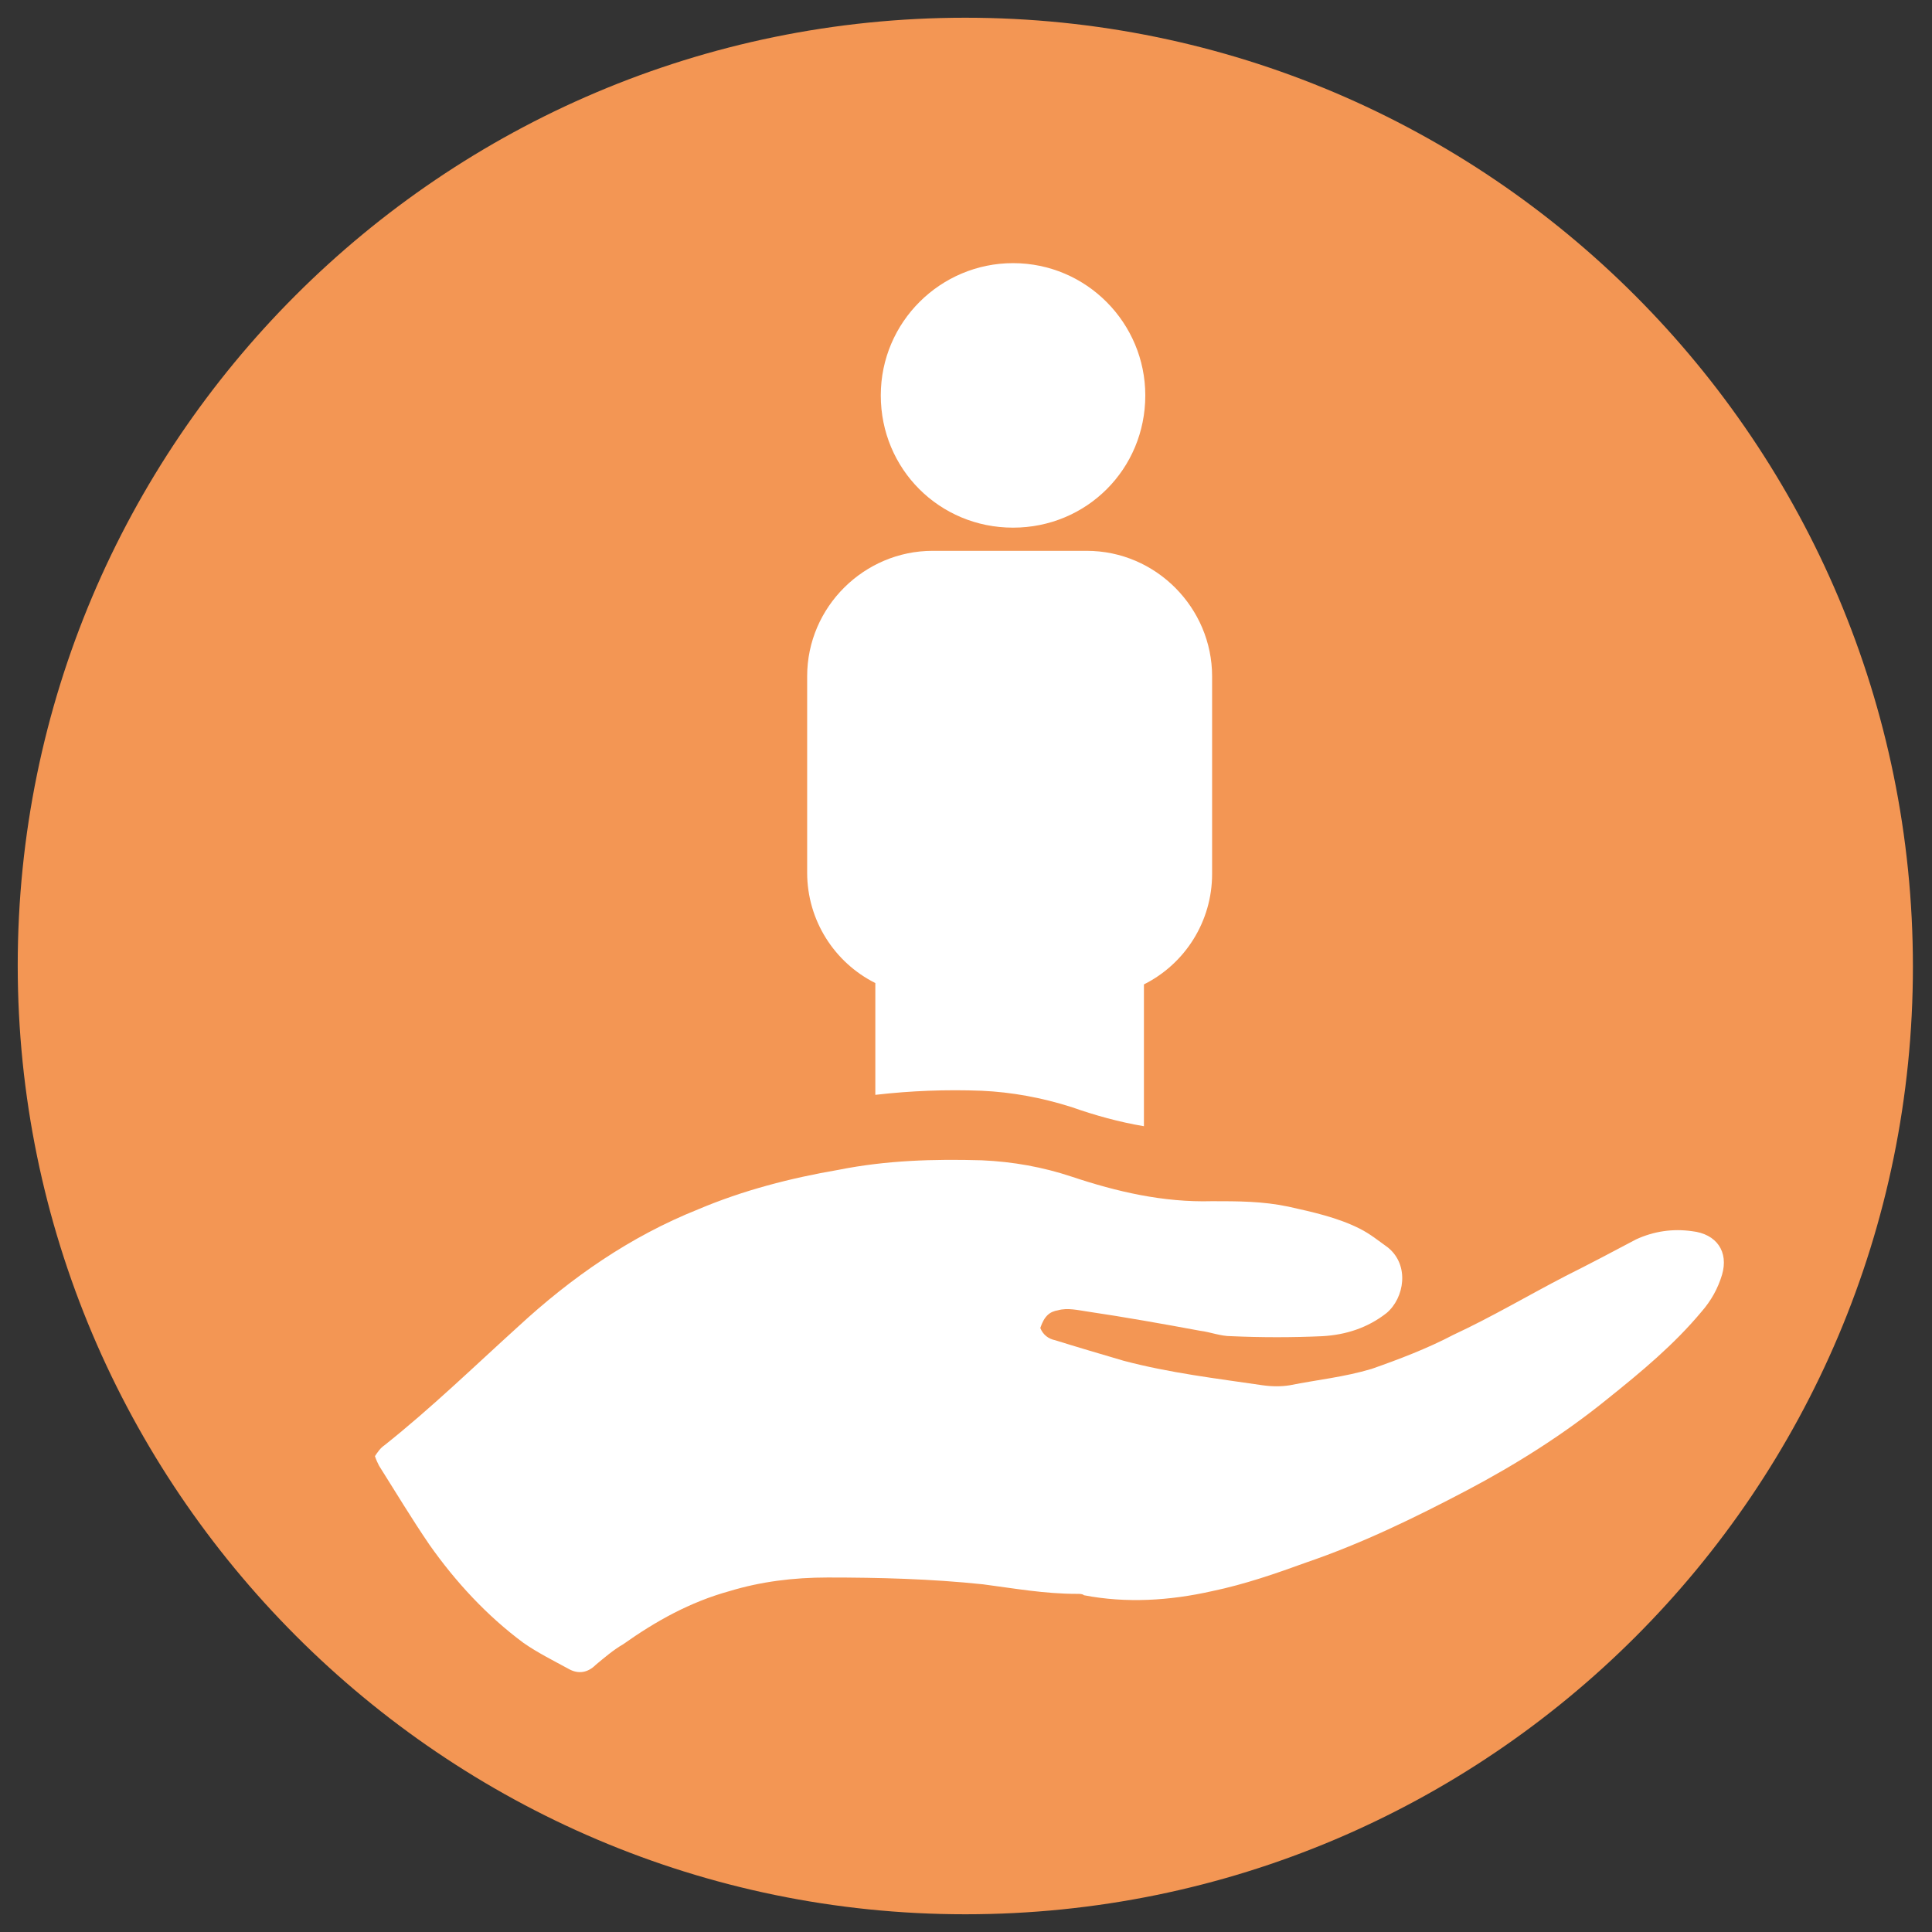 <?xml version="1.0" encoding="utf-8"?>
<!-- Generator: Adobe Illustrator 24.0.1, SVG Export Plug-In . SVG Version: 6.00 Build 0)  -->
<!DOCTYPE svg PUBLIC "-//W3C//DTD SVG 1.1//EN" "http://www.w3.org/Graphics/SVG/1.1/DTD/svg11.dtd">
<svg version="1.1" id="Ebene_1" xmlns:x="http://ns.adobe.com/Extensibility/1.0/" xmlns:i="http://ns.adobe.com/AdobeIllustrator/10.0/" xmlns:graph="http://ns.adobe.com/Graphs/1.0/"
	 xmlns="http://www.w3.org/2000/svg" xmlns:xlink="http://www.w3.org/1999/xlink" x="0px" y="0px" viewBox="0 0 141.7 141.7"
	 style="enable-background:new 0 0 141.7 141.7;" xml:space="preserve">
<rect x="0" y="0" width="141.7" height="141.7" fill="#333333" stroke="none"/>
<style type="text/css">
	.st0{fill:#F39654;}
	.st1{fill:#FFFFFF;}
</style>
<g>
	<path class="st0" d="M70.8,140.4c38.4,0,69.5-31.1,69.5-69.5S109.2,1.3,70.8,1.3S1.3,32.5,1.3,70.8S32.5,140.4,70.8,140.4"/>
	<path class="st1" d="M77.6,96.1c0.7-0.2,1.5,0,2.2,0.1c2.7,0.4,5.5,0.9,8.2,1.4c0.8,0.1,1.5,0.4,2.3,0.4c2.2,0.1,4.5,0.1,6.7,0
		c1.7-0.1,3.3-0.6,4.7-1.7c1.3-1.1,1.7-3.5,0.1-4.8c-0.7-0.5-1.3-1-2.1-1.4c-1.6-0.8-3.4-1.2-5.2-1.6c-1.9-0.4-3.7-0.4-5.6-0.4
		c-3.6,0.1-7-0.7-10.3-1.8c-2.1-0.7-4.3-1.1-6.6-1.2c-3.5-0.1-7,0-10.5,0.7c-3.5,0.6-7,1.5-10.3,2.9c-5,2-9.3,5-13.2,8.6
		c-3.2,2.9-6.4,6-9.8,8.7c-0.3,0.2-0.5,0.5-0.7,0.8c0.1,0.3,0.2,0.5,0.3,0.7c1.2,1.9,2.4,3.9,3.7,5.8c1.9,2.7,4.2,5.2,6.9,7.2
		c1,0.7,2.2,1.3,3.3,1.9c0.7,0.4,1.4,0.3,2-0.3c0.6-0.5,1.3-1.1,2-1.5c2.4-1.7,4.9-3.1,7.8-3.9c2.3-0.7,4.7-1,7.2-1
		c3.8,0,7.6,0.1,11.4,0.5c2.3,0.3,4.5,0.7,6.9,0.7c0.2,0,0.4,0,0.5,0.1c3.1,0.6,6.3,0.4,9.4-0.3c2.4-0.5,4.7-1.3,6.9-2.1
		c4.1-1.4,8-3.3,11.8-5.3c3.6-1.9,7.1-4.1,10.3-6.7c2.5-2,4.9-4,6.9-6.4c0.7-0.8,1.2-1.7,1.5-2.7c0.5-1.7-0.4-3-2.2-3.2
		c-1.4-0.2-2.8,0-4.1,0.6c-1.7,0.9-3.4,1.8-5.2,2.7c-2.7,1.4-5.4,3-8.2,4.3c-1.9,1-4,1.8-6,2.5c-2,0.6-4,0.8-6,1.2
		c-0.6,0.1-1.3,0.1-2,0c-3.4-0.5-6.8-0.9-10.2-1.8c-1.7-0.5-3.4-1-5-1.5c-0.5-0.1-0.9-0.4-1.1-0.9C76.6,96.5,77,96.2,77.6,96.1
		 M76.4,92.1c0.2,0.5,0.6,0.7,1.1,0.9c1.7,0.5,3.4,1,5,1.5c0.5,0.1,0.9,0.2,1.4,0.3v-2.8c-1.4-0.2-2.8-0.5-4.1-0.7
		c-0.7-0.1-1.4-0.3-2.2-0.1C77,91.3,76.6,91.5,76.4,92.1 M84,29c0-5.3-4.3-9.7-9.7-9.7c-5.3,0-9.7,4.3-9.7,9.7s4.3,9.7,9.7,9.7
		C79.7,38.7,84,34.4,84,29 M88.9,64.1V49.6c0-5-4.1-9.2-9.2-9.2H68.4c-5,0-9.2,4.1-9.2,9.2v14.4c0,3.5,2,6.6,5,8.1v8.2
		c2.6-0.3,5.2-0.4,7.8-0.3c2.2,0.1,4.4,0.5,6.6,1.2c1.7,0.6,3.5,1.1,5.3,1.4V72.2C86.9,70.7,88.9,67.6,88.9,64.1"/>
</g>
</svg>
